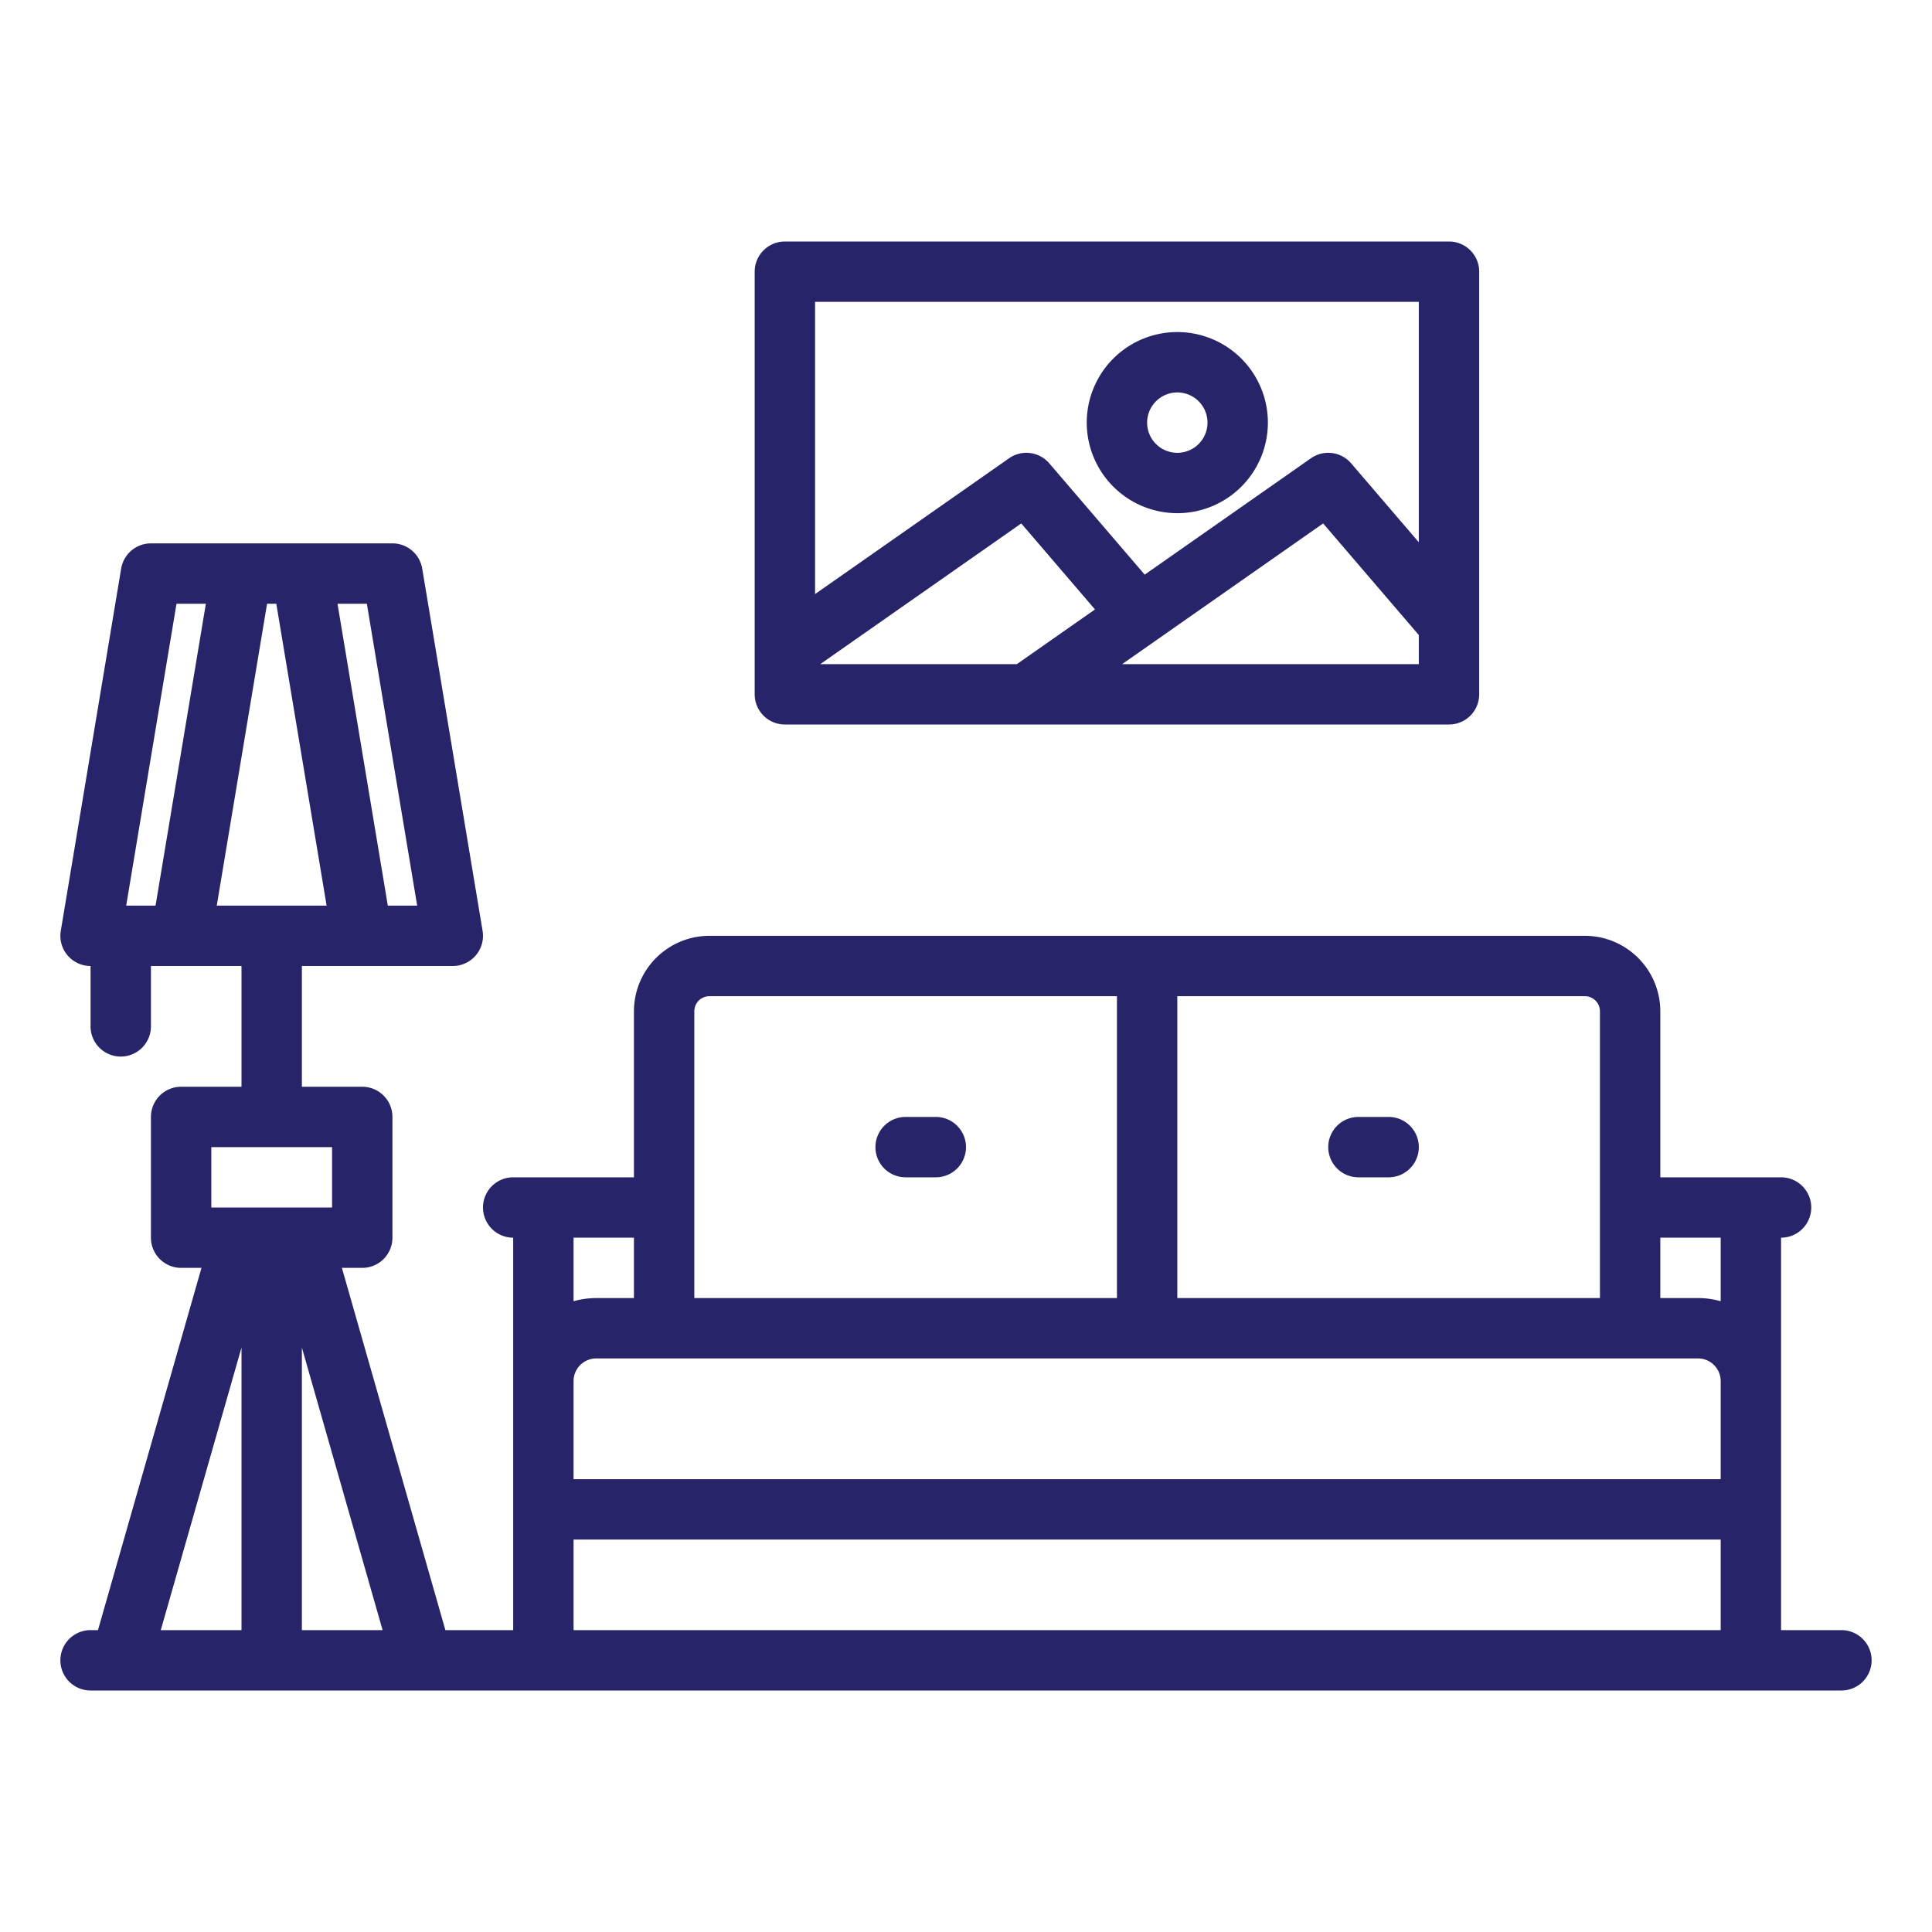 <?xml version="1.0" encoding="UTF-8"?> <svg xmlns="http://www.w3.org/2000/svg" xmlns:xlink="http://www.w3.org/1999/xlink" xmlns:svgjs="http://svgjs.com/svgjs" width="512" height="512" x="0" y="0" viewBox="0 0 512 512" style="enable-background:new 0 0 512 512" xml:space="preserve" class=""> <g> <g xmlns="http://www.w3.org/2000/svg" id="outline"> <path d="M240,312h8a8,8,0,0,0,0-16h-8a8,8,0,0,0,0,16Z" fill="#272469" data-original="#000000" style="" class=""></path> <path d="M360,312h8a8,8,0,0,0,0-16h-8a8,8,0,0,0,0,16Z" fill="#272469" data-original="#000000" style="" class=""></path> <path d="M488,432H472V328a8,8,0,0,0,0-16H440V268a20.023,20.023,0,0,0-20-20H188a20.023,20.023,0,0,0-20,20v44H136a8,8,0,0,0,0,16V432H118.035L90.606,336H96a8,8,0,0,0,8-8V296a8,8,0,0,0-8-8H80V256h40a8,8,0,0,0,7.891-9.315l-16-96A8,8,0,0,0,104,144H40a8,8,0,0,0-7.891,6.685l-16,96A8,8,0,0,0,24,256v16a8,8,0,0,0,16,0V256H64v32H48a8,8,0,0,0-8,8v32a8,8,0,0,0,8,8h5.394L25.965,432H24a8,8,0,0,0,0,16H488a8,8,0,0,0,0-16ZM73.223,160l13.333,80H57.444l13.333-80Zm37.333,80h-7.779L89.444,160h7.779ZM46.777,160h7.779L41.223,240H33.444ZM152,366a6.006,6.006,0,0,1,6-6H450a6.006,6.006,0,0,1,6,6v26H152Zm304-38v16.838a21.931,21.931,0,0,0-6-.838H440V328Zm-32-60v76H312V264H420A4,4,0,0,1,424,268Zm-240,0a4,4,0,0,1,4-4H296v80H184Zm-16,60v16H158a21.931,21.931,0,0,0-6,.838V328Zm-16,80H456v24H152Zm-50.606,24H80V357.122ZM56,304H88v16H56Zm8,53.122V432H42.606Z" fill="#272469" data-original="#000000" style="" class=""></path> <path d="M200,72V184a8,8,0,0,0,8,8H384a8,8,0,0,0,8-8V72a8,8,0,0,0-8-8H208A8,8,0,0,0,200,72Zm69.478,104h-52.1l53.267-37.287,19.537,22.793Zm27.9,0,9.167-6.417.026-.018,44.074-30.852L376,168.292V176ZM376,80v63.707l-17.926-20.913a8,8,0,0,0-10.662-1.348l-44.058,30.841-25.28-29.493a8,8,0,0,0-10.662-1.348L216,157.435V80Z" fill="#272469" data-original="#000000" style="" class=""></path> <path d="M312,136a24,24,0,1,0-24-24A24.027,24.027,0,0,0,312,136Zm0-32a8,8,0,1,1-8,8A8.009,8.009,0,0,1,312,104Z" fill="#272469" data-original="#000000" style="" class=""></path> </g> </g> </svg> 